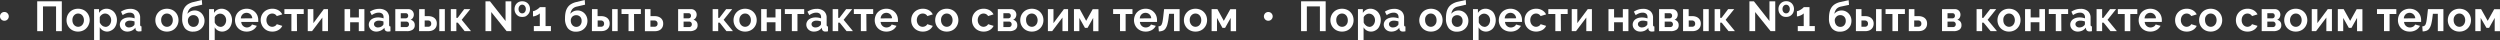 <?xml version="1.0" encoding="UTF-8"?> <svg xmlns="http://www.w3.org/2000/svg" viewBox="0 0 1070.27 17.17"><rect x="0" y="0" width="1070.27" height="17.17" fill="#333333" stroke="none"/> <defs> <style>.cls-1{fill:#fff;}</style> </defs> <title>Пора2</title> <g id="Layer_2" data-name="Layer 2"> <g id="Layer_1-2" data-name="Layer 1"> <path class="cls-1" d="M3.76,7a1.85,1.85,0,0,1-.15.74,2.06,2.06,0,0,1-.41.6,1.62,1.62,0,0,1-.59.4,1.81,1.81,0,0,1-.74.15,1.79,1.79,0,0,1-.72-.15,1.75,1.75,0,0,1-.6-.4,1.89,1.89,0,0,1-.41-.6A2,2,0,0,1,0,7a2,2,0,0,1,.14-.72,1.93,1.93,0,0,1,.41-.61,1.91,1.91,0,0,1,.6-.4,1.78,1.78,0,0,1,.72-.14,1.81,1.81,0,0,1,.74.14,1.76,1.76,0,0,1,.59.4,2.11,2.11,0,0,1,.41.61A1.79,1.79,0,0,1,3.76,7Z"></path> <path class="cls-1" d="M15.93.56H26.46V13.34H24V2.74h-5.6v10.6H15.93Z"></path> <path class="cls-1" d="M33.44,13.52a5.06,5.06,0,0,1-2.07-.4,4.52,4.52,0,0,1-1.55-1.07,4.71,4.71,0,0,1-1-1.56,5.19,5.19,0,0,1-.34-1.85,5.3,5.3,0,0,1,.34-1.87,4.71,4.71,0,0,1,1-1.56,4.52,4.52,0,0,1,1.55-1.07,5.23,5.23,0,0,1,2.07-.4,5.15,5.15,0,0,1,2.06.4,4.52,4.52,0,0,1,1.55,1.07,4.69,4.69,0,0,1,1,1.56,5.09,5.09,0,0,1,.35,1.87A5,5,0,0,1,38,10.49a4.82,4.82,0,0,1-1,1.56,4.43,4.43,0,0,1-1.55,1.07A5.06,5.06,0,0,1,33.44,13.52ZM31,8.64a3.17,3.17,0,0,0,.19,1.14,2.61,2.61,0,0,0,.52.89,2.32,2.32,0,0,0,2.72.59,2.28,2.28,0,0,0,.79-.59,2.84,2.84,0,0,0,.52-.9,3.23,3.23,0,0,0,.19-1.15,3.19,3.19,0,0,0-.19-1.13,2.84,2.84,0,0,0-.52-.9,2.27,2.27,0,0,0-1.76-.79,2.25,2.25,0,0,0-1,.21,2.4,2.4,0,0,0-.78.6,2.66,2.66,0,0,0-.52.9A3.15,3.15,0,0,0,31,8.64Z"></path> <path class="cls-1" d="M45.93,13.52A3.71,3.71,0,0,1,44,13a3.56,3.56,0,0,1-1.3-1.34v5.49H40.28V3.91h2.11V5.53a3.84,3.84,0,0,1,1.35-1.31,3.74,3.74,0,0,1,1.91-.48,4,4,0,0,1,1.76.39,4.53,4.53,0,0,1,1.4,1,4.88,4.88,0,0,1,.91,1.55,5.18,5.18,0,0,1,.34,1.88,6.05,6.05,0,0,1-.31,1.93,5,5,0,0,1-.85,1.57,4.1,4.1,0,0,1-1.31,1A3.68,3.68,0,0,1,45.93,13.52Zm-.81-2a2.11,2.11,0,0,0,1-.24,2.3,2.3,0,0,0,.79-.63,3,3,0,0,0,.5-.92,3.22,3.22,0,0,0,.18-1.08,3.07,3.07,0,0,0-.2-1.1,2.62,2.62,0,0,0-.55-.89A2.42,2.42,0,0,0,45,5.8a2.17,2.17,0,0,0-.7.11,2.49,2.49,0,0,0-.67.34,3.23,3.23,0,0,0-.55.5,2.22,2.22,0,0,0-.37.63V9.59a3.25,3.25,0,0,0,1,1.34A2.27,2.27,0,0,0,45.12,11.47Z"></path> <path class="cls-1" d="M54.5,13.52a3.63,3.63,0,0,1-1.28-.23,3.13,3.13,0,0,1-1-.63,3,3,0,0,1-.68-.94,2.91,2.91,0,0,1-.24-1.19,2.57,2.57,0,0,1,.3-1.23,2.85,2.85,0,0,1,.83-1,4.12,4.12,0,0,1,1.26-.62,5.62,5.62,0,0,1,1.62-.22,6.36,6.36,0,0,1,1.24.11,5,5,0,0,1,1.07.3V7.36a1.92,1.92,0,0,0-.53-1.44,2.25,2.25,0,0,0-1.58-.5A4.16,4.16,0,0,0,54,5.69a6.69,6.69,0,0,0-1.48.79L51.8,5a7,7,0,0,1,3.93-1.21,4.66,4.66,0,0,1,3.16,1A3.7,3.7,0,0,1,60,7.63v2.94a.85.85,0,0,0,.14.54.64.64,0,0,0,.44.18v2.05a5.72,5.72,0,0,1-1.07.12,1.64,1.64,0,0,1-1.05-.3,1.38,1.38,0,0,1-.46-.81l0-.52a4.21,4.21,0,0,1-1.53,1.26A4.5,4.5,0,0,1,54.5,13.52Zm.69-1.77a3.26,3.26,0,0,0,1.16-.21A2.17,2.17,0,0,0,57.2,11a.85.85,0,0,0,.4-.68V9.2a5.16,5.16,0,0,0-.94-.26,4.7,4.7,0,0,0-1-.1,2.61,2.61,0,0,0-1.53.42,1.26,1.26,0,0,0-.59,1.07,1.29,1.29,0,0,0,.46,1A1.72,1.72,0,0,0,55.19,11.75Z"></path> <path class="cls-1" d="M71.48,13.52a5.06,5.06,0,0,1-2.07-.4,4.47,4.47,0,0,1-1.56-1.07,4.69,4.69,0,0,1-1-1.56,5,5,0,0,1-.34-1.85,5.09,5.09,0,0,1,.34-1.87,4.69,4.69,0,0,1,1-1.56,4.47,4.47,0,0,1,1.56-1.07,5.53,5.53,0,0,1,4.13,0,4.58,4.58,0,0,1,1.54,1.07,4.71,4.71,0,0,1,1,1.56,5.3,5.3,0,0,1,.34,1.87,5.19,5.19,0,0,1-.34,1.85,4.85,4.85,0,0,1-1,1.56,4.48,4.48,0,0,1-1.54,1.07A5.13,5.13,0,0,1,71.48,13.52ZM69,8.64a3.17,3.17,0,0,0,.19,1.14,2.79,2.79,0,0,0,.52.89,2.24,2.24,0,0,0,.78.59,2.37,2.37,0,0,0,2,0,2.24,2.24,0,0,0,.78-.59,2.66,2.66,0,0,0,.52-.9,3.23,3.23,0,0,0,.19-1.15,3.19,3.19,0,0,0-.19-1.13,2.66,2.66,0,0,0-.52-.9A2.37,2.37,0,0,0,72.45,6a2.44,2.44,0,0,0-1-.2,2.3,2.3,0,0,0-1,.21,2.4,2.4,0,0,0-.78.6,2.84,2.84,0,0,0-.52.9A3.15,3.15,0,0,0,69,8.64Z"></path> <path class="cls-1" d="M82.94,2.84a3.37,3.37,0,0,0-1.79,1,4,4,0,0,0-.89,2.07,3.77,3.77,0,0,1,1.35-1.06,4.26,4.26,0,0,1,1.78-.37A3.83,3.83,0,0,1,85,4.81a4,4,0,0,1,1.32.93,4.48,4.48,0,0,1,.9,1.41,4.39,4.39,0,0,1,.34,1.74,4.75,4.75,0,0,1-.34,1.82,4.38,4.38,0,0,1-1,1.47,4.48,4.48,0,0,1-1.52,1,5.44,5.44,0,0,1-2,.36,4.32,4.32,0,0,1-3.55-1.47A6.65,6.65,0,0,1,78,7.76,11.57,11.57,0,0,1,78.28,5a5.64,5.64,0,0,1,.93-2,4.88,4.88,0,0,1,1.54-1.35,7.76,7.76,0,0,1,2.16-.8L86.4,0l.16,2Zm-2.5,6a3.14,3.14,0,0,0,.18,1.08,2.53,2.53,0,0,0,.49.83,2.07,2.07,0,0,0,.73.55,2.17,2.17,0,0,0,1,.2,2.11,2.11,0,0,0,1.65-.71,2.72,2.72,0,0,0,.63-1.88,2.4,2.4,0,0,0-.64-1.75,2.29,2.29,0,0,0-1.71-.68,2.21,2.21,0,0,0-1.65.65A2.31,2.31,0,0,0,80.44,8.84Z"></path> <path class="cls-1" d="M95.16,13.52a3.71,3.71,0,0,1-1.94-.5,3.56,3.56,0,0,1-1.3-1.34v5.49H89.51V3.91h2.11V5.53a3.72,3.72,0,0,1,3.26-1.79,4,4,0,0,1,1.76.39,4.49,4.49,0,0,1,1.39,1A4.9,4.9,0,0,1,99,6.72a5.4,5.4,0,0,1,.34,1.88A6.05,6.05,0,0,1,99,10.53a4.87,4.87,0,0,1-.86,1.57,4,4,0,0,1-1.3,1A3.68,3.68,0,0,1,95.16,13.52Zm-.81-2a2.11,2.11,0,0,0,1-.24,2.17,2.17,0,0,0,.78-.63,2.84,2.84,0,0,0,.51-.92,3.22,3.22,0,0,0,.18-1.08,3.07,3.07,0,0,0-.2-1.1,2.62,2.62,0,0,0-.55-.89,2.46,2.46,0,0,0-1.86-.81,2.17,2.17,0,0,0-.7.11,2.35,2.35,0,0,0-.67.34,2.89,2.89,0,0,0-.55.5,2.22,2.22,0,0,0-.37.63V9.59a3.25,3.25,0,0,0,1,1.34A2.27,2.27,0,0,0,94.35,11.47Z"></path> <path class="cls-1" d="M105.53,13.52a5.17,5.17,0,0,1-2-.39,4.81,4.81,0,0,1-1.57-1.05,4.86,4.86,0,0,1-1-1.55,5.07,5.07,0,0,1-.35-1.85,5.17,5.17,0,0,1,.35-1.9,4.48,4.48,0,0,1,1-1.57,4.75,4.75,0,0,1,1.58-1.07,5.32,5.32,0,0,1,2.08-.4,5.18,5.18,0,0,1,2.06.4,4.74,4.74,0,0,1,1.55,1.06,4.62,4.62,0,0,1,1,1.55,5.21,5.21,0,0,1,.33,1.84c0,.15,0,.3,0,.45a1.79,1.79,0,0,1,0,.36h-7.29a3,3,0,0,0,.27,1,2.37,2.37,0,0,0,.56.73,2.25,2.25,0,0,0,.77.47,2.51,2.51,0,0,0,.9.16A2.73,2.73,0,0,0,107,11.4a1.8,1.8,0,0,0,.87-.92l2.07.57a4.28,4.28,0,0,1-1.66,1.78A5.17,5.17,0,0,1,105.53,13.52ZM108,7.83a2.49,2.49,0,0,0-.78-1.7,2.41,2.41,0,0,0-1.69-.64,2.53,2.53,0,0,0-.91.17,2.3,2.3,0,0,0-.74.48,2.22,2.22,0,0,0-.53.74,2.61,2.61,0,0,0-.25,1Z"></path> <path class="cls-1" d="M111.6,8.62a5.09,5.09,0,0,1,.34-1.87,4.67,4.67,0,0,1,1-1.55,4.73,4.73,0,0,1,1.57-1.06,5.23,5.23,0,0,1,2.07-.4,5,5,0,0,1,2.63.67,4.22,4.22,0,0,1,1.63,1.75l-2.36.72a2,2,0,0,0-.81-.8,2.18,2.18,0,0,0-1.11-.28,2.4,2.4,0,0,0-1,.2,2.38,2.38,0,0,0-.79.58,2.79,2.79,0,0,0-.52.89,3.27,3.27,0,0,0-.19,1.15,3.23,3.23,0,0,0,.2,1.15,2.86,2.86,0,0,0,.53.9,2.3,2.3,0,0,0,2.93.47,1.77,1.77,0,0,0,.77-.79l2.36.72a3.94,3.94,0,0,1-1.61,1.76,5,5,0,0,1-2.68.69,5.1,5.1,0,0,1-2.07-.4A4.66,4.66,0,0,1,113,12.05a4.58,4.58,0,0,1-1-1.56A5,5,0,0,1,111.6,8.62Z"></path> <path class="cls-1" d="M127.15,13.34h-2.4V6h-3V3.91h8.28V6h-2.93Z"></path> <path class="cls-1" d="M134.17,9.9l4.46-6h1.78v9.43H138V7.51l-4.41,5.83h-1.84V3.91h2.4Z"></path> <path class="cls-1" d="M149.9,7.47h3.74V3.91H156v9.43h-2.4V9.52H149.9v3.82h-2.39V3.91h2.39Z"></path> <path class="cls-1" d="M161.08,13.52a3.59,3.59,0,0,1-1.28-.23,3.07,3.07,0,0,1-1-.63,3,3,0,0,1-.67-.94,2.91,2.91,0,0,1-.24-1.19,2.69,2.69,0,0,1,.29-1.23,3,3,0,0,1,.83-1,4.18,4.18,0,0,1,1.27-.62,5.52,5.52,0,0,1,1.62-.22,6.25,6.25,0,0,1,1.23.11,5,5,0,0,1,1.07.3V7.36a1.88,1.88,0,0,0-.53-1.44,2.22,2.22,0,0,0-1.57-.5,4.17,4.17,0,0,0-1.48.27,6.63,6.63,0,0,0-1.47.79L158.38,5a7,7,0,0,1,3.92-1.21,4.62,4.62,0,0,1,3.16,1,3.67,3.67,0,0,1,1.13,2.89v2.94a.86.86,0,0,0,.13.54.67.67,0,0,0,.44.18v2.05a5.63,5.63,0,0,1-1.06.12,1.6,1.6,0,0,1-1-.3,1.33,1.33,0,0,1-.46-.81l-.06-.52A4.21,4.21,0,0,1,163,13.09,4.49,4.49,0,0,1,161.08,13.52Zm.68-1.77a3.19,3.19,0,0,0,1.16-.21,2.21,2.21,0,0,0,.86-.58.86.86,0,0,0,.39-.68V9.2a5.05,5.05,0,0,0-.93-.26,4.77,4.77,0,0,0-1-.1,2.57,2.57,0,0,0-1.53.42,1.27,1.27,0,0,0-.6,1.07,1.3,1.3,0,0,0,.47,1A1.7,1.7,0,0,0,161.76,11.75Z"></path> <path class="cls-1" d="M174.76,3.91a2.44,2.44,0,0,1,1,.18,2.34,2.34,0,0,1,.75.52,2.19,2.19,0,0,1,.48.75,2.39,2.39,0,0,1,.18.92,2.58,2.58,0,0,1-.33,1.23,2,2,0,0,1-1.06.93,2.6,2.6,0,0,1,1.3.8,2.31,2.31,0,0,1,.48,1.54,2.19,2.19,0,0,1-.9,1.93,4.27,4.27,0,0,1-2.48.63h-4.95V3.91Zm-1.14,3.94a1.13,1.13,0,0,0,.81-.29,1.06,1.06,0,0,0,.31-.83,1.17,1.17,0,0,0-.26-.76,1,1,0,0,0-.78-.32h-2.13v2.2Zm.33,3.74a1.06,1.06,0,0,0,.83-.34,1.18,1.18,0,0,0,.32-.83,1.2,1.2,0,0,0-.31-.84,1.06,1.06,0,0,0-.82-.33h-2.4v2.34Z"></path> <path class="cls-1" d="M179.44,3.91h2.39v3h1.59a4.71,4.71,0,0,1,1.43.21,3.38,3.38,0,0,1,1.14.61,2.84,2.84,0,0,1,.76,1A3.18,3.18,0,0,1,187,10.1a3.35,3.35,0,0,1-.27,1.39,3,3,0,0,1-.74,1,3.14,3.14,0,0,1-1.12.62,4.45,4.45,0,0,1-1.39.21h-4.07Zm3.81,7.54a1.4,1.4,0,0,0,1-.33,1.29,1.29,0,0,0,.36-1,1.32,1.32,0,0,0-.38-1,1.37,1.37,0,0,0-1-.35h-1.42v2.67Zm4.81-7.54h2.38v9.43h-2.38Z"></path> <path class="cls-1" d="M198.73,3.91h2.6l-3.68,4.57,4,4.86h-2.73L196,9.7h-.63v3.64H193V3.91h2.37V7.65h.54Z"></path> <path class="cls-1" d="M210.31,5.15v8.19h-2.47V.56h1.93L216.43,9V.58h2.46V13.34h-2Zm13.26,2.09A3.51,3.51,0,0,1,222.16,7a3.49,3.49,0,0,1-1-.74,3.1,3.1,0,0,1-.66-1.07,3.71,3.71,0,0,1-.22-1.28,3.74,3.74,0,0,1,.22-1.3,3.2,3.2,0,0,1,.66-1.07,3.29,3.29,0,0,1,1-.73,3.79,3.79,0,0,1,2.81,0A3.29,3.29,0,0,1,226,1.5a3.39,3.39,0,0,1,.67,1.07,3.74,3.74,0,0,1,.23,1.3,3.71,3.71,0,0,1-.22,1.28A3.1,3.1,0,0,1,226,6.22,3.49,3.49,0,0,1,225,7,3.56,3.56,0,0,1,223.57,7.24ZM222,3.89a1.92,1.92,0,0,0,.45,1.32,1.42,1.42,0,0,0,1.11.51,1.37,1.37,0,0,0,1.11-.52,2,2,0,0,0,.44-1.33,2,2,0,0,0-.44-1.32A1.4,1.4,0,0,0,223.57,2a1.43,1.43,0,0,0-1.11.52A2,2,0,0,0,222,3.89Z"></path> <path class="cls-1" d="M235.85,11.16v2.18h-7.31V11.16h2.56V5.71a2,2,0,0,1-.52.44,6.82,6.82,0,0,1-.76.42,5.22,5.22,0,0,1-.86.32,2.64,2.64,0,0,1-.78.13V4.77a2,2,0,0,0,.79-.21,7.42,7.42,0,0,0,.92-.49,6.58,6.58,0,0,0,.78-.57,1.68,1.68,0,0,0,.43-.44h2.46v8.1Z"></path> <path class="cls-1" d="M246.86,2.84a3.37,3.37,0,0,0-1.79,1,4.13,4.13,0,0,0-.89,2.07,3.77,3.77,0,0,1,1.35-1.06,4.26,4.26,0,0,1,1.78-.37,3.83,3.83,0,0,1,1.62.35,4.15,4.15,0,0,1,1.33.93,4.48,4.48,0,0,1,.9,1.41,4.57,4.57,0,0,1,.33,1.74,5,5,0,0,1-.33,1.82,4.26,4.26,0,0,1-1,1.47,4.48,4.48,0,0,1-1.52,1,5.44,5.44,0,0,1-2,.36,4.34,4.34,0,0,1-3.55-1.47,6.65,6.65,0,0,1-1.2-4.29,11.61,11.61,0,0,1,.3-2.8,6,6,0,0,1,.93-2,4.81,4.81,0,0,1,1.55-1.35,7.57,7.57,0,0,1,2.15-.8L250.32,0l.16,2Zm-2.5,6a3.14,3.14,0,0,0,.18,1.08,2.53,2.53,0,0,0,.49.83,2,2,0,0,0,.74.55,2.1,2.1,0,0,0,.95.2,2.13,2.13,0,0,0,1.66-.71A2.72,2.72,0,0,0,249,8.91a2.41,2.41,0,0,0-.65-1.75,2.45,2.45,0,0,0-3.36,0A2.35,2.35,0,0,0,244.36,8.84Z"></path> <path class="cls-1" d="M253.43,3.91h2.4v3h1.58a4.66,4.66,0,0,1,1.43.21,3.42,3.42,0,0,1,1.15.61,3,3,0,0,1,.76,1A3.18,3.18,0,0,1,261,10.1a3.35,3.35,0,0,1-.27,1.39,2.85,2.85,0,0,1-.75,1,3.18,3.18,0,0,1-1.11.62,4.47,4.47,0,0,1-1.4.21h-4.07Zm3.82,7.54a1.37,1.37,0,0,0,1-.33,1.29,1.29,0,0,0,.36-1,1.28,1.28,0,0,0-.38-1,1.36,1.36,0,0,0-.95-.35h-1.42v2.67Zm4.81-7.54h2.37v9.43h-2.37Z"></path> <path class="cls-1" d="M271.47,13.34h-2.39V6h-3V3.91h8.28V6h-2.93Z"></path> <path class="cls-1" d="M276.09,3.91h2.4v3h1.84a4.62,4.62,0,0,1,1.41.21,3.28,3.28,0,0,1,1.14.61,2.86,2.86,0,0,1,.77,1,3.33,3.33,0,0,1,.27,1.38,3.52,3.52,0,0,1-.26,1.39,2.94,2.94,0,0,1-1.85,1.64,4.45,4.45,0,0,1-1.39.21h-4.33Zm4.05,7.54a1.41,1.41,0,0,0,1-.33,1.26,1.26,0,0,0,.37-1,1.32,1.32,0,0,0-.38-1,1.37,1.37,0,0,0-1-.35h-1.67v2.67Z"></path> <path class="cls-1" d="M295.84,3.91a2.4,2.4,0,0,1,1,.18,2.34,2.34,0,0,1,.75.52,2.38,2.38,0,0,1,.49.75,2.51,2.51,0,0,1-.16,2.15,2,2,0,0,1-1.06.93,2.68,2.68,0,0,1,1.31.8,2.31,2.31,0,0,1,.47,1.54,2.19,2.19,0,0,1-.9,1.93,4.25,4.25,0,0,1-2.48.63h-4.95V3.91Zm-1.13,3.94a1.16,1.16,0,0,0,.81-.29,1.1,1.1,0,0,0,.3-.83,1.12,1.12,0,0,0-.26-.76,1,1,0,0,0-.78-.32h-2.13v2.2Zm.32,3.74a1.08,1.08,0,0,0,.84-.34,1.17,1.17,0,0,0,.31-.83,1.24,1.24,0,0,0-.3-.84,1.08,1.08,0,0,0-.83-.33h-2.4v2.34Z"></path> <path class="cls-1" d="M310.87,3.91h2.59l-3.67,4.57,4,4.86H311L308.1,9.7h-.63v3.64h-2.38V3.91h2.38V7.65H308Z"></path> <path class="cls-1" d="M319,13.52a5.06,5.06,0,0,1-2.07-.4,4.66,4.66,0,0,1-1.56-1.07,4.85,4.85,0,0,1-1-1.56,5,5,0,0,1-.34-1.85,5.09,5.09,0,0,1,.34-1.87,4.85,4.85,0,0,1,1-1.56,4.66,4.66,0,0,1,1.56-1.07,5.53,5.53,0,0,1,4.13,0,4.72,4.72,0,0,1,1.55,1.07,4.85,4.85,0,0,1,1,1.56,5.09,5.09,0,0,1,.34,1.87,5,5,0,0,1-.34,1.85,4.82,4.82,0,0,1-1,1.56,4.52,4.52,0,0,1-1.55,1.07A5.06,5.06,0,0,1,319,13.52Zm-2.47-4.88a3.17,3.17,0,0,0,.19,1.14,2.79,2.79,0,0,0,.52.89,2.34,2.34,0,0,0,2.73.59,2.24,2.24,0,0,0,.78-.59,2.86,2.86,0,0,0,.53-.9,3.47,3.47,0,0,0,.18-1.15,3.43,3.43,0,0,0-.18-1.13,2.86,2.86,0,0,0-.53-.9A2.37,2.37,0,0,0,320,6a2.4,2.4,0,0,0-1-.2A2.25,2.25,0,0,0,318,6a2.44,2.44,0,0,0-.79.6,2.84,2.84,0,0,0-.52.9A3.15,3.15,0,0,0,316.54,8.64Z"></path> <path class="cls-1" d="M328.24,7.47H332V3.91h2.39v9.43H332V9.52h-3.75v3.82h-2.39V3.91h2.39Z"></path> <path class="cls-1" d="M341.4,13.34H339V6h-3V3.91h8.28V6H341.4Z"></path> <path class="cls-1" d="M348.38,13.52a3.54,3.54,0,0,1-1.27-.23,3.07,3.07,0,0,1-1-.63,2.84,2.84,0,0,1-.67-.94,2.76,2.76,0,0,1-.25-1.19,2.57,2.57,0,0,1,.3-1.23,2.85,2.85,0,0,1,.83-1,4.07,4.07,0,0,1,1.27-.62,5.52,5.52,0,0,1,1.62-.22,6.25,6.25,0,0,1,1.23.11,5,5,0,0,1,1.07.3V7.36A1.92,1.92,0,0,0,351,5.92a2.25,2.25,0,0,0-1.58-.5,4.16,4.16,0,0,0-1.47.27,6.92,6.92,0,0,0-1.48.79L345.68,5a7,7,0,0,1,3.93-1.21,4.64,4.64,0,0,1,3.16,1,3.67,3.67,0,0,1,1.12,2.89v2.94a.85.85,0,0,0,.14.54.64.64,0,0,0,.44.18v2.05a5.63,5.63,0,0,1-1.06.12,1.65,1.65,0,0,1-1.06-.3,1.38,1.38,0,0,1-.46-.81l-.05-.52a4.21,4.21,0,0,1-1.53,1.26A4.5,4.5,0,0,1,348.38,13.52Zm.69-1.77a3.22,3.22,0,0,0,1.16-.21,2.17,2.17,0,0,0,.85-.58.85.85,0,0,0,.4-.68V9.2a5.16,5.16,0,0,0-.94-.26,4.7,4.7,0,0,0-1-.1,2.61,2.61,0,0,0-1.53.42,1.3,1.3,0,0,0-.12,2.09A1.68,1.68,0,0,0,349.07,11.75Z"></path> <path class="cls-1" d="M362.24,3.91h2.6l-3.68,4.57,4,4.86h-2.73L359.47,9.7h-.63v3.64h-2.37V3.91h2.37V7.65h.54Z"></path> <path class="cls-1" d="M370.94,13.34h-2.4V6h-3V3.91h8.28V6h-2.93Z"></path> <path class="cls-1" d="M379.45,13.52a5.2,5.2,0,0,1-2.05-.39,4.92,4.92,0,0,1-1.57-1.05,4.86,4.86,0,0,1-1-1.55,5.07,5.07,0,0,1-.35-1.85,5.17,5.17,0,0,1,.35-1.9,4.37,4.37,0,0,1,1-1.57,4.61,4.61,0,0,1,1.57-1.07,5.32,5.32,0,0,1,2.08-.4,5.18,5.18,0,0,1,2.06.4,4.74,4.74,0,0,1,1.55,1.06,4.62,4.62,0,0,1,1,1.55,5.21,5.21,0,0,1,.33,1.84c0,.15,0,.3,0,.45a1.79,1.79,0,0,1,0,.36H377a3,3,0,0,0,.27,1,2.37,2.37,0,0,0,.56.73,2.35,2.35,0,0,0,.77.47,2.51,2.51,0,0,0,.9.16,2.73,2.73,0,0,0,1.36-.35,1.8,1.8,0,0,0,.87-.92l2.07.57a4.22,4.22,0,0,1-1.66,1.78A5.17,5.17,0,0,1,379.45,13.52Zm2.45-5.69a2.49,2.49,0,0,0-.78-1.7,2.41,2.41,0,0,0-1.69-.64,2.53,2.53,0,0,0-.91.17,2.3,2.3,0,0,0-.74.48,2.22,2.22,0,0,0-.53.74,2.61,2.61,0,0,0-.25,1Z"></path> <path class="cls-1" d="M390.09,8.62a5.09,5.09,0,0,1,.34-1.87,4.67,4.67,0,0,1,1-1.55A4.83,4.83,0,0,1,393,4.14a5.23,5.23,0,0,1,2.07-.4,5,5,0,0,1,2.63.67,4.22,4.22,0,0,1,1.63,1.75L397,6.88a2.05,2.05,0,0,0-.8-.8A2.24,2.24,0,0,0,395,5.8a2.4,2.4,0,0,0-1,.2,2.49,2.49,0,0,0-.79.58,2.79,2.79,0,0,0-.52.89,3.51,3.51,0,0,0-.19,1.15,3.23,3.23,0,0,0,.2,1.15,2.86,2.86,0,0,0,.53.9,2.34,2.34,0,0,0,.78.59,2.24,2.24,0,0,0,1,.21,2.31,2.31,0,0,0,1.2-.33,1.8,1.8,0,0,0,.76-.79l2.36.72a3.92,3.92,0,0,1-1.6,1.76,5,5,0,0,1-2.68.69,5.15,5.15,0,0,1-2.08-.4,4.66,4.66,0,0,1-1.56-1.07,4.74,4.74,0,0,1-1-1.56A5.17,5.17,0,0,1,390.09,8.62Z"></path> <path class="cls-1" d="M405.33,13.52a5.13,5.13,0,0,1-2.07-.4,4.52,4.52,0,0,1-1.55-1.07,4.69,4.69,0,0,1-1-1.56,5,5,0,0,1-.35-1.85,5.09,5.09,0,0,1,.35-1.87,4.69,4.69,0,0,1,1-1.56,4.52,4.52,0,0,1,1.55-1.07,5.3,5.3,0,0,1,2.07-.4,5.23,5.23,0,0,1,2.07.4,4.58,4.58,0,0,1,1.54,1.07,4.53,4.53,0,0,1,1,1.56,5.09,5.09,0,0,1,.35,1.87,5,5,0,0,1-.35,1.85,4.66,4.66,0,0,1-1,1.56,4.48,4.48,0,0,1-1.54,1.07A5.15,5.15,0,0,1,405.33,13.52Zm-2.46-4.88a3.17,3.17,0,0,0,.19,1.14,2.61,2.61,0,0,0,.52.89,2.24,2.24,0,0,0,.78.59,2.37,2.37,0,0,0,1.95,0,2.24,2.24,0,0,0,.78-.59,2.66,2.66,0,0,0,.52-.9,3.23,3.23,0,0,0,.19-1.15,3.19,3.19,0,0,0-.19-1.13,2.66,2.66,0,0,0-.52-.9,2.37,2.37,0,0,0-.78-.59,2.45,2.45,0,0,0-1-.2,2.29,2.29,0,0,0-1,.21,2.4,2.4,0,0,0-.78.6,2.66,2.66,0,0,0-.52.9A3.15,3.15,0,0,0,402.87,8.64Z"></path> <path class="cls-1" d="M416.12,8.62a5.09,5.09,0,0,1,.34-1.87,4.67,4.67,0,0,1,1-1.55A4.73,4.73,0,0,1,419,4.14a5.22,5.22,0,0,1,2.06-.4,5,5,0,0,1,2.64.67,4.22,4.22,0,0,1,1.63,1.75L423,6.88a2,2,0,0,0-.81-.8,2.21,2.21,0,0,0-1.11-.28,2.4,2.4,0,0,0-1,.2,2.28,2.28,0,0,0-.79.58,2.79,2.79,0,0,0-.52.89,3.27,3.27,0,0,0-.19,1.15,3.23,3.23,0,0,0,.2,1.15,2.86,2.86,0,0,0,.53.9,2.3,2.3,0,0,0,2.93.47,1.77,1.77,0,0,0,.77-.79l2.36.72a4,4,0,0,1-1.6,1.76,5,5,0,0,1-2.69.69,5.1,5.1,0,0,1-2.07-.4,4.66,4.66,0,0,1-1.56-1.07,4.74,4.74,0,0,1-1-1.56A5,5,0,0,1,416.12,8.62Z"></path> <path class="cls-1" d="M432.75,3.91a2.4,2.4,0,0,1,.95.18,2.34,2.34,0,0,1,.75.52,2.38,2.38,0,0,1,.49.75,2.51,2.51,0,0,1-.16,2.15,2,2,0,0,1-1.06.93,2.68,2.68,0,0,1,1.31.8,2.36,2.36,0,0,1,.47,1.54,2.19,2.19,0,0,1-.9,1.93,4.25,4.25,0,0,1-2.48.63h-4.95V3.91Zm-1.13,3.94a1.16,1.16,0,0,0,.81-.29,1.1,1.1,0,0,0,.3-.83,1.17,1.17,0,0,0-.26-.76,1,1,0,0,0-.78-.32h-2.13v2.2Zm.32,3.74a1.08,1.08,0,0,0,.84-.34,1.17,1.17,0,0,0,.31-.83,1.24,1.24,0,0,0-.3-.84,1.08,1.08,0,0,0-.83-.33h-2.4v2.34Z"></path> <path class="cls-1" d="M441.75,13.52a5.06,5.06,0,0,1-2.07-.4,4.66,4.66,0,0,1-1.56-1.07,4.85,4.85,0,0,1-1-1.56,5,5,0,0,1-.34-1.85,5.09,5.09,0,0,1,.34-1.87,4.85,4.85,0,0,1,1-1.56,4.66,4.66,0,0,1,1.56-1.07,5.53,5.53,0,0,1,4.13,0,4.62,4.62,0,0,1,1.55,1.07,4.85,4.85,0,0,1,1,1.56,5.09,5.09,0,0,1,.34,1.87,5,5,0,0,1-.34,1.85,4.82,4.82,0,0,1-1,1.56,4.52,4.52,0,0,1-1.55,1.07A5.06,5.06,0,0,1,441.75,13.52Zm-2.47-4.88a3.41,3.41,0,0,0,.19,1.14,2.79,2.79,0,0,0,.52.89,2.37,2.37,0,0,0,.79.59,2.31,2.31,0,0,0,2.72-.59,2.68,2.68,0,0,0,.53-.9,3.47,3.47,0,0,0,.18-1.15A3.43,3.43,0,0,0,444,7.49a2.68,2.68,0,0,0-.53-.9,2.37,2.37,0,0,0-.78-.59,2.4,2.4,0,0,0-1-.2,2.25,2.25,0,0,0-1,.21,2.55,2.55,0,0,0-.79.6,2.84,2.84,0,0,0-.52.9A3.39,3.39,0,0,0,439.28,8.64Z"></path> <path class="cls-1" d="M451,9.9l4.47-6h1.78v9.43h-2.4V7.51l-4.41,5.83h-1.83V3.91H451Z"></path> <path class="cls-1" d="M465,8.93l2.79-5h2.47v9.43H468V7.67l-2.4,4.25h-1.13l-2.4-4.25v5.67h-2.3V3.91h2.48Z"></path> <path class="cls-1" d="M481.89,13.34h-2.4V6h-2.95V3.91h8.28V6h-2.93Z"></path> <path class="cls-1" d="M490.4,13.52a5.2,5.2,0,0,1-2-.39,4.92,4.92,0,0,1-1.57-1.05,4.67,4.67,0,0,1-1-1.55,4.88,4.88,0,0,1-.36-1.85,5.17,5.17,0,0,1,.35-1.9,4.37,4.37,0,0,1,1-1.57,4.61,4.61,0,0,1,1.57-1.07,5.32,5.32,0,0,1,2.08-.4,5.15,5.15,0,0,1,2.06.4A4.74,4.74,0,0,1,494,5.2a4.62,4.62,0,0,1,1,1.55,5.21,5.21,0,0,1,.33,1.84c0,.15,0,.3,0,.45a1.79,1.79,0,0,1,0,.36H488a3,3,0,0,0,.27,1,2.37,2.37,0,0,0,.56.73,2.35,2.35,0,0,0,.77.47,2.51,2.51,0,0,0,.9.16,2.73,2.73,0,0,0,1.36-.35,1.8,1.8,0,0,0,.87-.92l2.07.57a4.22,4.22,0,0,1-1.66,1.78A5.17,5.17,0,0,1,490.4,13.52Zm2.45-5.69a2.49,2.49,0,0,0-.78-1.7,2.41,2.41,0,0,0-1.69-.64,2.53,2.53,0,0,0-.91.17,2.3,2.3,0,0,0-.74.48,2.22,2.22,0,0,0-.53.74,2.61,2.61,0,0,0-.25,1Z"></path> <path class="cls-1" d="M495.93,11.29a2.15,2.15,0,0,0,.85-.22,1.37,1.37,0,0,0,.56-.67,5.5,5.5,0,0,0,.38-1.34c.1-.57.21-1.31.31-2.24l.33-2.91H505v9.43h-2.39V5.92h-2.11l-.18,1.42a21.17,21.17,0,0,1-.52,2.95,5.65,5.65,0,0,1-.78,1.84,2.53,2.53,0,0,1-1.18,1,5,5,0,0,1-1.73.32Z"></path> <path class="cls-1" d="M511.81,13.52a5.06,5.06,0,0,1-2.07-.4,4.47,4.47,0,0,1-1.56-1.07,4.69,4.69,0,0,1-1-1.56,5,5,0,0,1-.34-1.85,5.09,5.09,0,0,1,.34-1.87,4.69,4.69,0,0,1,1-1.56,4.47,4.47,0,0,1,1.56-1.07,5.53,5.53,0,0,1,4.13,0,4.72,4.72,0,0,1,1.55,1.07,4.85,4.85,0,0,1,1,1.56,5.3,5.3,0,0,1,.34,1.87,5.19,5.19,0,0,1-.34,1.85,4.85,4.85,0,0,1-1,1.56,4.48,4.48,0,0,1-1.54,1.07A5.13,5.13,0,0,1,511.81,13.52Zm-2.47-4.88a3.17,3.17,0,0,0,.19,1.14,2.61,2.61,0,0,0,.52.89,2.24,2.24,0,0,0,.78.59,2.37,2.37,0,0,0,1.95,0,2.24,2.24,0,0,0,.78-.59,2.66,2.66,0,0,0,.52-.9,3.23,3.23,0,0,0,.19-1.15,3.19,3.19,0,0,0-.19-1.13,2.66,2.66,0,0,0-.52-.9,2.37,2.37,0,0,0-.78-.59,2.44,2.44,0,0,0-1-.2,2.3,2.3,0,0,0-1,.21,2.4,2.4,0,0,0-.78.6,2.66,2.66,0,0,0-.52.9A3.15,3.15,0,0,0,509.34,8.64Z"></path> <path class="cls-1" d="M523.92,8.93l2.79-5h2.47v9.43h-2.31V7.67l-2.39,4.25h-1.14L521,7.67v5.67h-2.3V3.91h2.48Z"></path> <path class="cls-1" d="M544.85,7a1.85,1.85,0,0,1-.15.74,2.06,2.06,0,0,1-.41.6,1.62,1.62,0,0,1-.59.4,1.81,1.81,0,0,1-.74.15,1.79,1.79,0,0,1-.72-.15,1.75,1.75,0,0,1-.6-.4A1.91,1.91,0,0,1,541.09,7a1.79,1.79,0,0,1,.15-.72,1.81,1.81,0,0,1,1-1,1.78,1.78,0,0,1,.72-.14,1.81,1.81,0,0,1,.74.14,1.76,1.76,0,0,1,.59.4,2.11,2.11,0,0,1,.41.61A1.79,1.79,0,0,1,544.85,7Z"></path> <path class="cls-1" d="M557,.56h10.53V13.34h-2.47V2.74h-5.59v10.6H557Z"></path> <path class="cls-1" d="M574.54,13.52a5.15,5.15,0,0,1-2.08-.4,4.52,4.52,0,0,1-1.55-1.07,4.69,4.69,0,0,1-1-1.56,5,5,0,0,1-.35-1.85,5.09,5.09,0,0,1,.35-1.87,4.69,4.69,0,0,1,1-1.56,4.52,4.52,0,0,1,1.55-1.07,5.32,5.32,0,0,1,2.08-.4,5.22,5.22,0,0,1,2.06.4,4.58,4.58,0,0,1,1.54,1.07,4.71,4.71,0,0,1,1,1.56,5.3,5.3,0,0,1,.34,1.87,5.19,5.19,0,0,1-.34,1.85,4.85,4.85,0,0,1-1,1.56,4.48,4.48,0,0,1-1.54,1.07A5.13,5.13,0,0,1,574.54,13.52Zm-2.47-4.88a3.17,3.17,0,0,0,.19,1.14,2.61,2.61,0,0,0,.52.89,2.24,2.24,0,0,0,.78.59,2.37,2.37,0,0,0,2,0,2.24,2.24,0,0,0,.78-.59,2.66,2.66,0,0,0,.52-.9A3.23,3.23,0,0,0,577,8.62a3.19,3.19,0,0,0-.19-1.13,2.66,2.66,0,0,0-.52-.9,2.37,2.37,0,0,0-.78-.59,2.44,2.44,0,0,0-1-.2,2.3,2.3,0,0,0-1,.21,2.4,2.4,0,0,0-.78.6,2.66,2.66,0,0,0-.52.9A3.15,3.15,0,0,0,572.07,8.64Z"></path> <path class="cls-1" d="M587,13.52a3.72,3.72,0,0,1-1.95-.5,3.46,3.46,0,0,1-1.29-1.34v5.49h-2.41V3.91h2.1V5.53a3.84,3.84,0,0,1,1.35-1.31,3.74,3.74,0,0,1,1.91-.48,4,4,0,0,1,1.76.39,4.53,4.53,0,0,1,1.4,1,5.1,5.1,0,0,1,.92,1.55,5.39,5.39,0,0,1,.33,1.88,5.79,5.79,0,0,1-.31,1.93A5,5,0,0,1,590,12.1a4,4,0,0,1-1.31,1A3.64,3.64,0,0,1,587,13.52Zm-.81-2a2.14,2.14,0,0,0,1-.24,2.36,2.36,0,0,0,.78-.63,3,3,0,0,0,.5-.92,3.22,3.22,0,0,0,.18-1.08,3.07,3.07,0,0,0-.19-1.1,3,3,0,0,0-.55-.89,2.6,2.6,0,0,0-.83-.6,2.54,2.54,0,0,0-1-.21,2.17,2.17,0,0,0-.7.11,2.3,2.3,0,0,0-.66.34,2.62,2.62,0,0,0-.55.5,1.84,1.84,0,0,0-.37.63V9.59a3.08,3.08,0,0,0,1,1.34A2.23,2.23,0,0,0,586.22,11.47Z"></path> <path class="cls-1" d="M595.59,13.52a3.54,3.54,0,0,1-1.27-.23,3.07,3.07,0,0,1-1-.63,2.84,2.84,0,0,1-.67-.94,2.76,2.76,0,0,1-.25-1.19,2.57,2.57,0,0,1,.3-1.23,2.85,2.85,0,0,1,.83-1,4.07,4.07,0,0,1,1.27-.62,5.52,5.52,0,0,1,1.62-.22,6.25,6.25,0,0,1,1.23.11,5,5,0,0,1,1.07.3V7.36a1.92,1.92,0,0,0-.53-1.44,2.23,2.23,0,0,0-1.58-.5,4.16,4.16,0,0,0-1.47.27,6.92,6.92,0,0,0-1.48.79L592.89,5a7,7,0,0,1,3.93-1.21,4.64,4.64,0,0,1,3.16,1,3.67,3.67,0,0,1,1.12,2.89v2.94a.85.85,0,0,0,.14.54.64.64,0,0,0,.44.18v2.05a5.63,5.63,0,0,1-1.06.12,1.65,1.65,0,0,1-1.06-.3,1.44,1.44,0,0,1-.46-.81l-.05-.52a4.21,4.21,0,0,1-1.53,1.26A4.5,4.5,0,0,1,595.59,13.52Zm.69-1.77a3.22,3.22,0,0,0,1.16-.21,2.1,2.1,0,0,0,.85-.58.85.85,0,0,0,.4-.68V9.2a5.16,5.16,0,0,0-.94-.26,4.7,4.7,0,0,0-1-.1,2.61,2.61,0,0,0-1.53.42,1.3,1.3,0,0,0-.12,2.09A1.68,1.68,0,0,0,596.28,11.75Z"></path> <path class="cls-1" d="M612.57,13.52a5.06,5.06,0,0,1-2.07-.4,4.66,4.66,0,0,1-1.56-1.07,4.85,4.85,0,0,1-1-1.56,5,5,0,0,1-.34-1.85A5.09,5.09,0,0,1,608,6.77a4.85,4.85,0,0,1,1-1.56,4.66,4.66,0,0,1,1.56-1.07,5.53,5.53,0,0,1,4.13,0,4.62,4.62,0,0,1,1.55,1.07,4.85,4.85,0,0,1,1,1.56,5.09,5.09,0,0,1,.34,1.87,5,5,0,0,1-.34,1.85,4.82,4.82,0,0,1-1,1.56,4.52,4.52,0,0,1-1.55,1.07A5.06,5.06,0,0,1,612.57,13.52ZM610.1,8.64a3.41,3.41,0,0,0,.19,1.14,2.79,2.79,0,0,0,.52.89,2.37,2.37,0,0,0,.79.59,2.31,2.31,0,0,0,2.72-.59,2.86,2.86,0,0,0,.53-.9A3.47,3.47,0,0,0,615,8.62a3.43,3.43,0,0,0-.18-1.13,2.86,2.86,0,0,0-.53-.9,2.37,2.37,0,0,0-.78-.59,2.4,2.4,0,0,0-1-.2,2.25,2.25,0,0,0-1,.21,2.55,2.55,0,0,0-.79.6,2.84,2.84,0,0,0-.52.9A3.39,3.39,0,0,0,610.1,8.64Z"></path> <path class="cls-1" d="M624,2.84a3.37,3.37,0,0,0-1.79,1,4.13,4.13,0,0,0-.89,2.07,3.77,3.77,0,0,1,1.35-1.06,4.26,4.26,0,0,1,1.78-.37,3.83,3.83,0,0,1,1.62.35,4.15,4.15,0,0,1,1.33.93,4.48,4.48,0,0,1,.9,1.41,4.57,4.57,0,0,1,.33,1.74,5,5,0,0,1-.33,1.82,4.26,4.26,0,0,1-1,1.47,4.48,4.48,0,0,1-1.52,1,5.44,5.44,0,0,1-2,.36,4.34,4.34,0,0,1-3.55-1.47,6.65,6.65,0,0,1-1.2-4.29,11.61,11.61,0,0,1,.3-2.8,6,6,0,0,1,.93-2,4.81,4.81,0,0,1,1.55-1.35A7.57,7.57,0,0,1,624,.77L627.49,0l.16,2Zm-2.5,6a3.14,3.14,0,0,0,.18,1.08,2.53,2.53,0,0,0,.49.83,2,2,0,0,0,.74.55,2.1,2.1,0,0,0,.95.2,2.13,2.13,0,0,0,1.66-.71,2.72,2.72,0,0,0,.63-1.88,2.41,2.41,0,0,0-.65-1.75,2.45,2.45,0,0,0-3.36,0A2.35,2.35,0,0,0,621.53,8.84Z"></path> <path class="cls-1" d="M636.26,13.52a3.72,3.72,0,0,1-2-.5A3.46,3.46,0,0,1,633,11.68v5.49H630.6V3.91h2.11V5.53a3.84,3.84,0,0,1,1.35-1.31A3.74,3.74,0,0,1,636,3.74a4,4,0,0,1,1.76.39,4.53,4.53,0,0,1,1.4,1A4.88,4.88,0,0,1,640,6.72a5.18,5.18,0,0,1,.34,1.88,5.79,5.79,0,0,1-.31,1.93,5,5,0,0,1-.85,1.57,4,4,0,0,1-1.31,1A3.64,3.64,0,0,1,636.26,13.52Zm-.81-2a2.07,2.07,0,0,0,1-.24,2.3,2.3,0,0,0,.79-.63,3,3,0,0,0,.5-.92,3.22,3.22,0,0,0,.18-1.08,2.87,2.87,0,0,0-.2-1.1,2.76,2.76,0,0,0-.54-.89,2.71,2.71,0,0,0-.83-.6,2.58,2.58,0,0,0-1-.21,2.17,2.17,0,0,0-.7.11,2.49,2.49,0,0,0-.67.34,3.23,3.23,0,0,0-.55.5,2,2,0,0,0-.36.63V9.59a3.08,3.08,0,0,0,1,1.34A2.23,2.23,0,0,0,635.45,11.47Z"></path> <path class="cls-1" d="M646.62,13.52a5.2,5.2,0,0,1-2-.39A4.92,4.92,0,0,1,643,12.08a4.67,4.67,0,0,1-1-1.55,4.87,4.87,0,0,1-.35-1.85,5.17,5.17,0,0,1,.34-1.9,4.65,4.65,0,0,1,1-1.57,4.61,4.61,0,0,1,1.57-1.07,5.32,5.32,0,0,1,2.08-.4,5.15,5.15,0,0,1,2.06.4,4.74,4.74,0,0,1,1.55,1.06,4.46,4.46,0,0,1,1,1.55,5.22,5.22,0,0,1,.34,1.84c0,.15,0,.3,0,.45a1.73,1.73,0,0,1,0,.36h-7.29a3,3,0,0,0,.27,1,2.54,2.54,0,0,0,.56.73,2.46,2.46,0,0,0,.77.47,2.51,2.51,0,0,0,.9.16,2.7,2.7,0,0,0,1.36-.35,1.86,1.86,0,0,0,.88-.92l2.07.57a4.31,4.31,0,0,1-1.67,1.78A5.17,5.17,0,0,1,646.62,13.52Zm2.45-5.69a2.49,2.49,0,0,0-.78-1.7,2.37,2.37,0,0,0-1.68-.64,2.46,2.46,0,0,0-.91.17,2.38,2.38,0,0,0-1.28,1.22,2.42,2.42,0,0,0-.24,1Z"></path> <path class="cls-1" d="M652.69,8.62A5.09,5.09,0,0,1,653,6.75a4.67,4.67,0,0,1,1-1.55,4.83,4.83,0,0,1,1.57-1.06,5.23,5.23,0,0,1,2.07-.4,5,5,0,0,1,2.63.67,4.22,4.22,0,0,1,1.63,1.75l-2.35.72a2.14,2.14,0,0,0-.81-.8,2.24,2.24,0,0,0-1.12-.28,2.4,2.4,0,0,0-1,.2,2.49,2.49,0,0,0-.79.58,2.79,2.79,0,0,0-.52.89,3.51,3.51,0,0,0-.19,1.15,3.23,3.23,0,0,0,.2,1.15,2.86,2.86,0,0,0,.53.9,2.28,2.28,0,0,0,.79.59,2.2,2.2,0,0,0,.95.21,2.31,2.31,0,0,0,1.2-.33,1.8,1.8,0,0,0,.76-.79l2.36.72a3.92,3.92,0,0,1-1.6,1.76,5.55,5.55,0,0,1-4.75.29A4.61,4.61,0,0,1,654,12.05a4.74,4.74,0,0,1-1-1.56A5.17,5.17,0,0,1,652.69,8.62Z"></path> <path class="cls-1" d="M668.24,13.34h-2.39V6h-3V3.91h8.28V6h-2.94Z"></path> <path class="cls-1" d="M675.26,9.9l4.47-6h1.78v9.43h-2.4V7.51l-4.41,5.83h-1.83V3.91h2.39Z"></path> <path class="cls-1" d="M691,7.47h3.75V3.91h2.39v9.43h-2.39V9.52H691v3.82H688.6V3.91H691Z"></path> <path class="cls-1" d="M702.17,13.52a3.63,3.63,0,0,1-1.28-.23,3.13,3.13,0,0,1-1-.63,3,3,0,0,1-.68-.94,2.91,2.91,0,0,1-.24-1.19,2.57,2.57,0,0,1,.3-1.23,2.85,2.85,0,0,1,.83-1,4.12,4.12,0,0,1,1.26-.62A5.62,5.62,0,0,1,703,7.49a6.36,6.36,0,0,1,1.24.11,5,5,0,0,1,1.07.3V7.36a1.92,1.92,0,0,0-.53-1.44,2.25,2.25,0,0,0-1.58-.5,4.16,4.16,0,0,0-1.47.27,6.69,6.69,0,0,0-1.48.79L699.47,5a7,7,0,0,1,3.93-1.21,4.64,4.64,0,0,1,3.16,1,3.67,3.67,0,0,1,1.12,2.89v2.94a.85.85,0,0,0,.14.54.64.64,0,0,0,.44.18v2.05a5.63,5.63,0,0,1-1.06.12,1.65,1.65,0,0,1-1.06-.3,1.38,1.38,0,0,1-.46-.81l0-.52a4.21,4.21,0,0,1-1.53,1.26A4.5,4.5,0,0,1,702.17,13.52Zm.69-1.77a3.26,3.26,0,0,0,1.16-.21,2.17,2.17,0,0,0,.85-.58.85.85,0,0,0,.4-.68V9.2a5.16,5.16,0,0,0-.94-.26,4.7,4.7,0,0,0-1-.1,2.61,2.61,0,0,0-1.53.42,1.26,1.26,0,0,0-.59,1.07,1.27,1.27,0,0,0,.47,1A1.68,1.68,0,0,0,702.86,11.75Z"></path> <path class="cls-1" d="M715.85,3.91a2.49,2.49,0,0,1,1,.18,2.42,2.42,0,0,1,.74.52,2.22,2.22,0,0,1,.49.75,2.59,2.59,0,0,1,.17.92,2.68,2.68,0,0,1-.32,1.23,2,2,0,0,1-1.06.93,2.65,2.65,0,0,1,1.3.8,2.31,2.31,0,0,1,.48,1.54,2.19,2.19,0,0,1-.9,1.93,4.29,4.29,0,0,1-2.49.63h-5V3.91Zm-1.13,3.94a1.15,1.15,0,0,0,.81-.29,1.1,1.1,0,0,0,.3-.83,1.12,1.12,0,0,0-.26-.76,1,1,0,0,0-.78-.32h-2.12v2.2Zm.32,3.74a1.08,1.08,0,0,0,.84-.34,1.18,1.18,0,0,0,.32-.83,1.24,1.24,0,0,0-.31-.84,1.08,1.08,0,0,0-.83-.33h-2.39v2.34Z"></path> <path class="cls-1" d="M720.53,3.91h2.4v3h1.58a4.66,4.66,0,0,1,1.43.21,3.28,3.28,0,0,1,1.14.61,2.86,2.86,0,0,1,.77,1,3.18,3.18,0,0,1,.28,1.38,3.35,3.35,0,0,1-.27,1.39,2.85,2.85,0,0,1-.75,1,3.18,3.18,0,0,1-1.11.62,4.51,4.51,0,0,1-1.4.21h-4.07Zm3.82,7.54a1.37,1.37,0,0,0,1-.33,1.29,1.29,0,0,0,.36-1,1.32,1.32,0,0,0-.38-1,1.36,1.36,0,0,0-.95-.35h-1.42v2.67Zm4.8-7.54h2.38v9.43h-2.38Z"></path> <path class="cls-1" d="M739.83,3.91h2.59l-3.67,4.57,4,4.86H740L737.06,9.7h-.63v3.64h-2.38V3.91h2.38V7.65H737Z"></path> <path class="cls-1" d="M751.4,5.15v8.19h-2.46V.56h1.92L757.52,9V.58H760V13.34h-2Zm13.27,2.09A3.56,3.56,0,0,1,763.25,7a3.49,3.49,0,0,1-1-.74,3.1,3.1,0,0,1-.66-1.07,3.71,3.71,0,0,1-.22-1.28,3.74,3.74,0,0,1,.22-1.3,3.2,3.2,0,0,1,.66-1.07,3.29,3.29,0,0,1,1-.73A3.56,3.56,0,0,1,764.67.5a3.45,3.45,0,0,1,1.39.27,3.23,3.23,0,0,1,1.06.73,3.37,3.37,0,0,1,.66,1.07,3.53,3.53,0,0,1,.24,1.3,3.71,3.71,0,0,1-.23,1.28,3.1,3.1,0,0,1-.66,1.07,3.37,3.37,0,0,1-1,.74A3.48,3.48,0,0,1,764.67,7.24ZM763.1,3.89a1.92,1.92,0,0,0,.45,1.32,1.43,1.43,0,0,0,1.12.51,1.37,1.37,0,0,0,1.1-.52,2,2,0,0,0,.45-1.33,1.92,1.92,0,0,0-.45-1.32,1.4,1.4,0,0,0-1.1-.52,1.44,1.44,0,0,0-1.12.52A2,2,0,0,0,763.1,3.89Z"></path> <path class="cls-1" d="M776.94,11.16v2.18h-7.3V11.16h2.55V5.71a2.12,2.12,0,0,1-.51.44,7,7,0,0,1-.77.42,5.12,5.12,0,0,1-.85.32,2.75,2.75,0,0,1-.78.13V4.77a2.07,2.07,0,0,0,.79-.21,7.42,7.42,0,0,0,.92-.49,6.58,6.58,0,0,0,.78-.57,1.77,1.77,0,0,0,.42-.44h2.47v8.1Z"></path> <path class="cls-1" d="M788,2.84a3.33,3.33,0,0,0-1.79,1,4,4,0,0,0-.89,2.07,3.77,3.77,0,0,1,1.35-1.06,4.26,4.26,0,0,1,1.78-.37,3.83,3.83,0,0,1,1.62.35,4.22,4.22,0,0,1,1.32.93,4.48,4.48,0,0,1,.9,1.41,4.57,4.57,0,0,1,.33,1.74,5,5,0,0,1-.33,1.82,4.38,4.38,0,0,1-1,1.47,4.58,4.58,0,0,1-1.52,1,5.46,5.46,0,0,1-2,.36,4.3,4.3,0,0,1-3.54-1.47A6.59,6.59,0,0,1,783,7.76,11.09,11.09,0,0,1,783.3,5a5.8,5.8,0,0,1,.92-2,4.92,4.92,0,0,1,1.55-1.35,7.81,7.81,0,0,1,2.15-.8l3.5-.77.16,2Zm-2.5,6a3.14,3.14,0,0,0,.18,1.08,2.7,2.7,0,0,0,.48.83,2.11,2.11,0,0,0,.74.55,2.17,2.17,0,0,0,1,.2,2.11,2.11,0,0,0,1.65-.71,2.72,2.72,0,0,0,.63-1.88,2.41,2.41,0,0,0-.65-1.75,2.26,2.26,0,0,0-1.71-.68,2.2,2.2,0,0,0-1.64.65A2.31,2.31,0,0,0,785.46,8.84Z"></path> <path class="cls-1" d="M794.53,3.91h2.39v3h1.59a4.71,4.71,0,0,1,1.43.21,3.28,3.28,0,0,1,1.14.61,3,3,0,0,1,.77,1,3.57,3.57,0,0,1,0,2.77,2.83,2.83,0,0,1-.74,1,3.14,3.14,0,0,1-1.12.62,4.4,4.4,0,0,1-1.39.21h-4.07Zm3.81,7.54a1.4,1.4,0,0,0,1-.33,1.29,1.29,0,0,0,.36-1,1.32,1.32,0,0,0-.38-1,1.37,1.37,0,0,0-1-.35h-1.42v2.67Zm4.81-7.54h2.38v9.43h-2.38Z"></path> <path class="cls-1" d="M812.56,13.34h-2.39V6h-2.95V3.91h8.28V6h-2.94Z"></path> <path class="cls-1" d="M817.19,3.91h2.39v3h1.84a4.62,4.62,0,0,1,1.41.21,3.42,3.42,0,0,1,1.15.61,3,3,0,0,1,.76,1A3.18,3.18,0,0,1,825,10.1a3.35,3.35,0,0,1-.27,1.39,3,3,0,0,1-.74,1,3,3,0,0,1-1.11.62,4.4,4.4,0,0,1-1.39.21h-4.32Zm4,7.54a1.41,1.41,0,0,0,1-.33,1.29,1.29,0,0,0,.36-1,1.32,1.32,0,0,0-.38-1,1.36,1.36,0,0,0-1-.35h-1.68v2.67Z"></path> <path class="cls-1" d="M836.94,3.91a2.47,2.47,0,0,1,.95.18,2.34,2.34,0,0,1,.75.52,2.19,2.19,0,0,1,.48.75,2.39,2.39,0,0,1,.17.92A2.57,2.57,0,0,1,839,7.51a2,2,0,0,1-1.06.93,2.65,2.65,0,0,1,1.3.8,2.31,2.31,0,0,1,.48,1.54,2.19,2.19,0,0,1-.9,1.93,4.29,4.29,0,0,1-2.49.63h-4.94V3.91ZM835.8,7.85a1.13,1.13,0,0,0,.81-.29,1.06,1.06,0,0,0,.31-.83,1.17,1.17,0,0,0-.26-.76,1,1,0,0,0-.79-.32h-2.12v2.2Zm.33,3.74a1.07,1.07,0,0,0,.83-.34,1.18,1.18,0,0,0,.32-.83,1.24,1.24,0,0,0-.31-.84,1.07,1.07,0,0,0-.83-.33h-2.39v2.34Z"></path> <path class="cls-1" d="M852,3.91h2.6l-3.68,4.57,4,4.86h-2.73L849.19,9.7h-.63v3.64h-2.37V3.91h2.37V7.65h.54Z"></path> <path class="cls-1" d="M860.1,13.52a5.06,5.06,0,0,1-2.07-.4,4.66,4.66,0,0,1-1.56-1.07,4.85,4.85,0,0,1-1-1.56,5.19,5.19,0,0,1-.34-1.85,5.3,5.3,0,0,1,.34-1.87,4.85,4.85,0,0,1,1-1.56A4.66,4.66,0,0,1,858,4.14a5.23,5.23,0,0,1,2.07-.4,5.15,5.15,0,0,1,2.06.4,4.62,4.62,0,0,1,1.55,1.07,4.69,4.69,0,0,1,1,1.56A5.09,5.09,0,0,1,865,8.64a5,5,0,0,1-.34,1.85,4.82,4.82,0,0,1-1,1.56,4.52,4.52,0,0,1-1.55,1.07A5.06,5.06,0,0,1,860.1,13.52Zm-2.46-4.88a3.41,3.41,0,0,0,.18,1.14,2.63,2.63,0,0,0,.53.89,2.32,2.32,0,0,0,2.72.59,2.37,2.37,0,0,0,.79-.59,2.84,2.84,0,0,0,.52-.9,3.51,3.51,0,0,0,0-2.28,2.84,2.84,0,0,0-.52-.9,2.52,2.52,0,0,0-.79-.59,2.4,2.4,0,0,0-1-.2,2.25,2.25,0,0,0-1,.21,2.4,2.4,0,0,0-.78.6,2.68,2.68,0,0,0-.53.9A3.39,3.39,0,0,0,857.64,8.64Z"></path> <path class="cls-1" d="M869.34,7.47h3.74V3.91h2.39v9.43h-2.39V9.52h-3.74v3.82h-2.4V3.91h2.4Z"></path> <path class="cls-1" d="M882.49,13.34H880.1V6h-3V3.91h8.28V6h-2.94Z"></path> <path class="cls-1" d="M889.48,13.52a3.59,3.59,0,0,1-1.28-.23,3.07,3.07,0,0,1-1-.63,3,3,0,0,1-.67-.94,2.91,2.91,0,0,1-.24-1.19,2.57,2.57,0,0,1,.29-1.23,3,3,0,0,1,.83-1,4.18,4.18,0,0,1,1.27-.62,5.52,5.52,0,0,1,1.62-.22,6.25,6.25,0,0,1,1.23.11,5,5,0,0,1,1.07.3V7.36A1.88,1.88,0,0,0,892,5.92a2.22,2.22,0,0,0-1.57-.5,4.17,4.17,0,0,0-1.48.27,6.63,6.63,0,0,0-1.47.79L886.78,5a7,7,0,0,1,3.92-1.21,4.62,4.62,0,0,1,3.16,1A3.67,3.67,0,0,1,895,7.63v2.94a.86.86,0,0,0,.13.54.67.67,0,0,0,.44.18v2.05a5.63,5.63,0,0,1-1.06.12,1.6,1.6,0,0,1-1-.3,1.33,1.33,0,0,1-.46-.81l-.06-.52a4.21,4.21,0,0,1-1.53,1.26A4.49,4.49,0,0,1,889.48,13.52Zm.68-1.77a3.19,3.19,0,0,0,1.16-.21,2.21,2.21,0,0,0,.86-.58.86.86,0,0,0,.39-.68V9.2a5.05,5.05,0,0,0-.93-.26,4.77,4.77,0,0,0-1-.1,2.57,2.57,0,0,0-1.53.42,1.27,1.27,0,0,0-.6,1.07,1.3,1.3,0,0,0,.47,1A1.7,1.7,0,0,0,890.16,11.75Z"></path> <path class="cls-1" d="M903.34,3.91h2.59l-3.67,4.57,4,4.86h-2.74L900.57,9.7h-.63v3.64h-2.38V3.91h2.38V7.65h.54Z"></path> <path class="cls-1" d="M912,13.34h-2.39V6h-2.95V3.91H915V6H912Z"></path> <path class="cls-1" d="M920.55,13.52a5.25,5.25,0,0,1-2.06-.39,4.76,4.76,0,0,1-1.56-1.05,4.69,4.69,0,0,1-1-1.55,5.07,5.07,0,0,1-.35-1.85,5.17,5.17,0,0,1,.34-1.9,4.59,4.59,0,0,1,2.57-2.64,5.56,5.56,0,0,1,4.14,0,4.7,4.7,0,0,1,1.54,1.06,4.64,4.64,0,0,1,1,1.55,5.21,5.21,0,0,1,.33,1.84c0,.15,0,.3,0,.45a1.73,1.73,0,0,1-.05.36h-7.29a3,3,0,0,0,.27,1,2.54,2.54,0,0,0,.56.73,2.39,2.39,0,0,0,.78.47,2.44,2.44,0,0,0,.9.16A2.73,2.73,0,0,0,922,11.4a1.88,1.88,0,0,0,.87-.92l2.07.57a4.25,4.25,0,0,1-1.67,1.78A5.16,5.16,0,0,1,920.55,13.52ZM923,7.83a2.49,2.49,0,0,0-.78-1.7,2.37,2.37,0,0,0-1.68-.64,2.38,2.38,0,0,0-1.66.65,2.55,2.55,0,0,0-.53.74,2.42,2.42,0,0,0-.24,1Z"></path> <path class="cls-1" d="M931.18,8.62a5.09,5.09,0,0,1,.35-1.87,4.37,4.37,0,0,1,1-1.55,4.79,4.79,0,0,1,1.56-1.06,5.23,5.23,0,0,1,2.07-.4,5,5,0,0,1,2.64.67,4.28,4.28,0,0,1,1.63,1.75l-2.36.72a2,2,0,0,0-.81-.8,2.24,2.24,0,0,0-1.12-.28,2.44,2.44,0,0,0-1,.2,2.34,2.34,0,0,0-.78.58,2.61,2.61,0,0,0-.52.89,3.27,3.27,0,0,0-.19,1.15,3,3,0,0,0,.2,1.15,2.68,2.68,0,0,0,.53.9,2.29,2.29,0,0,0,1.73.8,2.28,2.28,0,0,0,1.2-.33,1.82,1.82,0,0,0,.77-.79l2.35.72a3.86,3.86,0,0,1-1.6,1.76,5,5,0,0,1-2.68.69,5.06,5.06,0,0,1-2.07-.4,4.81,4.81,0,0,1-1.57-1.07,4.71,4.71,0,0,1-1-1.56A5,5,0,0,1,931.18,8.62Z"></path> <path class="cls-1" d="M946.43,13.52a5.06,5.06,0,0,1-2.07-.4,4.66,4.66,0,0,1-1.56-1.07,4.85,4.85,0,0,1-1-1.56,5,5,0,0,1-.34-1.85,5.09,5.09,0,0,1,.34-1.87,4.85,4.85,0,0,1,1-1.56,4.66,4.66,0,0,1,1.56-1.07,5.53,5.53,0,0,1,4.13,0A4.62,4.62,0,0,1,950,5.21a4.85,4.85,0,0,1,1,1.56,5.09,5.09,0,0,1,.34,1.87,5,5,0,0,1-.34,1.85,4.82,4.82,0,0,1-1,1.56,4.52,4.52,0,0,1-1.55,1.07A5.06,5.06,0,0,1,946.43,13.52ZM944,8.64a3.41,3.41,0,0,0,.19,1.14,2.79,2.79,0,0,0,.52.89,2.37,2.37,0,0,0,.79.59,2.31,2.31,0,0,0,2.72-.59,2.68,2.68,0,0,0,.53-.9,3.51,3.51,0,0,0,0-2.28,2.68,2.68,0,0,0-.53-.9A2.37,2.37,0,0,0,947.4,6a2.4,2.4,0,0,0-1-.2,2.25,2.25,0,0,0-1,.21,2.55,2.55,0,0,0-.79.6,2.84,2.84,0,0,0-.52.9A3.39,3.39,0,0,0,944,8.64Z"></path> <path class="cls-1" d="M957.21,8.62a5.3,5.3,0,0,1,.34-1.87,4.67,4.67,0,0,1,1-1.55,4.94,4.94,0,0,1,1.57-1.06,5.23,5.23,0,0,1,2.07-.4,5,5,0,0,1,2.64.67,4.28,4.28,0,0,1,1.63,1.75l-2.36.72a2.14,2.14,0,0,0-.81-.8,2.24,2.24,0,0,0-1.12-.28,2.4,2.4,0,0,0-1,.2,2.34,2.34,0,0,0-.78.58,2.63,2.63,0,0,0-.53.89,3.51,3.51,0,0,0-.18,1.15,3.23,3.23,0,0,0,.19,1.15,3.06,3.06,0,0,0,.53.9,2.37,2.37,0,0,0,.79.59,2.23,2.23,0,0,0,.95.21,2.31,2.31,0,0,0,1.2-.33,1.8,1.8,0,0,0,.76-.79l2.36.72a3.92,3.92,0,0,1-1.6,1.76,5,5,0,0,1-2.68.69,5.06,5.06,0,0,1-2.07-.4,4.7,4.7,0,0,1-1.57-1.07,4.9,4.9,0,0,1-1-1.56A5.17,5.17,0,0,1,957.21,8.62Z"></path> <path class="cls-1" d="M973.84,3.91a2.49,2.49,0,0,1,1,.18,2.3,2.3,0,0,1,.74.52,2.22,2.22,0,0,1,.49.75,2.39,2.39,0,0,1,.17.92,2.68,2.68,0,0,1-.32,1.23,2,2,0,0,1-1.06.93,2.65,2.65,0,0,1,1.3.8,2.31,2.31,0,0,1,.48,1.54,2.19,2.19,0,0,1-.9,1.93,4.29,4.29,0,0,1-2.49.63h-5V3.91Zm-1.13,3.94a1.13,1.13,0,0,0,.81-.29,1.1,1.1,0,0,0,.31-.83,1.17,1.17,0,0,0-.26-.76,1,1,0,0,0-.79-.32h-2.12v2.2Zm.32,3.74a1.08,1.08,0,0,0,.84-.34,1.18,1.18,0,0,0,.32-.83,1.24,1.24,0,0,0-.31-.84,1.07,1.07,0,0,0-.83-.33h-2.39v2.34Z"></path> <path class="cls-1" d="M982.84,13.52a5.13,5.13,0,0,1-2.07-.4,4.62,4.62,0,0,1-2.53-2.63,5,5,0,0,1-.35-1.85,5.09,5.09,0,0,1,.35-1.87,4.62,4.62,0,0,1,2.53-2.63,5.3,5.3,0,0,1,2.07-.4,5.15,5.15,0,0,1,2.06.4,4.62,4.62,0,0,1,2.53,2.63,5.09,5.09,0,0,1,.35,1.87,5,5,0,0,1-.35,1.85,4.66,4.66,0,0,1-1,1.56,4.43,4.43,0,0,1-1.55,1.07A5.06,5.06,0,0,1,982.84,13.52Zm-2.46-4.88a3.17,3.17,0,0,0,.19,1.14,2.61,2.61,0,0,0,.52.89,2.24,2.24,0,0,0,.78.59,2.37,2.37,0,0,0,2,0,2.24,2.24,0,0,0,.78-.59,2.66,2.66,0,0,0,.52-.9,3.23,3.23,0,0,0,.19-1.15,3.19,3.19,0,0,0-.19-1.13,2.66,2.66,0,0,0-.52-.9,2.37,2.37,0,0,0-.78-.59,2.45,2.45,0,0,0-1-.2,2.29,2.29,0,0,0-1,.21,2.4,2.4,0,0,0-.78.6,2.66,2.66,0,0,0-.52.9A3.15,3.15,0,0,0,980.38,8.64Z"></path> <path class="cls-1" d="M992.08,9.9l4.46-6h1.78v9.43h-2.39V7.51l-4.41,5.83h-1.84V3.91h2.4Z"></path> <path class="cls-1" d="M1006.12,8.93l2.79-5h2.46v9.43h-2.3V7.67l-2.39,4.25h-1.14l-2.39-4.25v5.67h-2.31V3.91h2.49Z"></path> <path class="cls-1" d="M1023,13.34h-2.39V6h-3V3.91h8.28V6H1023Z"></path> <path class="cls-1" d="M1031.5,13.52a5.17,5.17,0,0,1-2-.39,4.6,4.6,0,0,1-2.57-2.6,5.07,5.07,0,0,1-.35-1.85,5.17,5.17,0,0,1,.34-1.9,4.59,4.59,0,0,1,2.57-2.64,5.28,5.28,0,0,1,2.08-.4,5.22,5.22,0,0,1,2.06.4,4.7,4.7,0,0,1,1.54,1.06,4.64,4.64,0,0,1,1,1.55,5.21,5.21,0,0,1,.33,1.84c0,.15,0,.3,0,.45a3,3,0,0,1,0,.36h-7.3a2.79,2.79,0,0,0,.28,1,2.51,2.51,0,0,0,.55.73,2.39,2.39,0,0,0,.78.47,2.51,2.51,0,0,0,.9.16,2.73,2.73,0,0,0,1.36-.35,1.88,1.88,0,0,0,.87-.92l2.07.57a4.25,4.25,0,0,1-1.67,1.78A5.16,5.16,0,0,1,1031.5,13.52ZM1034,7.83a2.55,2.55,0,0,0-.79-1.7,2.37,2.37,0,0,0-1.68-.64,2.49,2.49,0,0,0-.91.17,2.46,2.46,0,0,0-.75.48,2.55,2.55,0,0,0-.53.74,2.42,2.42,0,0,0-.24,1Z"></path> <path class="cls-1" d="M1037,11.29a2.21,2.21,0,0,0,.86-.22,1.37,1.37,0,0,0,.56-.67,5.55,5.55,0,0,0,.37-1.34c.11-.57.21-1.31.32-2.24l.32-2.91h6.61v9.43h-2.39V5.92h-2.11l-.18,1.42a22.76,22.76,0,0,1-.52,2.95,5.87,5.87,0,0,1-.79,1.84,2.48,2.48,0,0,1-1.18,1,4.93,4.93,0,0,1-1.72.32Z"></path> <path class="cls-1" d="M1052.9,13.52a5.06,5.06,0,0,1-2.07-.4,4.66,4.66,0,0,1-1.56-1.07,4.85,4.85,0,0,1-1-1.56,5,5,0,0,1-.34-1.85,5.09,5.09,0,0,1,.34-1.87,4.85,4.85,0,0,1,1-1.56,4.66,4.66,0,0,1,1.56-1.07,5.53,5.53,0,0,1,4.13,0,4.62,4.62,0,0,1,1.55,1.07,4.85,4.85,0,0,1,1,1.56,5.09,5.09,0,0,1,.34,1.87,5,5,0,0,1-.34,1.85,4.82,4.82,0,0,1-1,1.56,4.52,4.52,0,0,1-1.55,1.07A5.06,5.06,0,0,1,1052.9,13.52Zm-2.47-4.88a3.41,3.41,0,0,0,.19,1.14,2.79,2.79,0,0,0,.52.89,2.37,2.37,0,0,0,.79.59,2.31,2.31,0,0,0,2.72-.59,2.68,2.68,0,0,0,.53-.9,3.51,3.51,0,0,0,0-2.28,2.68,2.68,0,0,0-.53-.9,2.37,2.37,0,0,0-.78-.59,2.4,2.4,0,0,0-1-.2,2.25,2.25,0,0,0-1,.21,2.55,2.55,0,0,0-.79.6,2.84,2.84,0,0,0-.52.9A3.39,3.39,0,0,0,1050.43,8.64Z"></path> <path class="cls-1" d="M1065,8.93l2.79-5h2.47v9.43H1068V7.67l-2.4,4.25h-1.13L1062,7.67v5.67h-2.3V3.91h2.48Z"></path> </g> </g> </svg> 